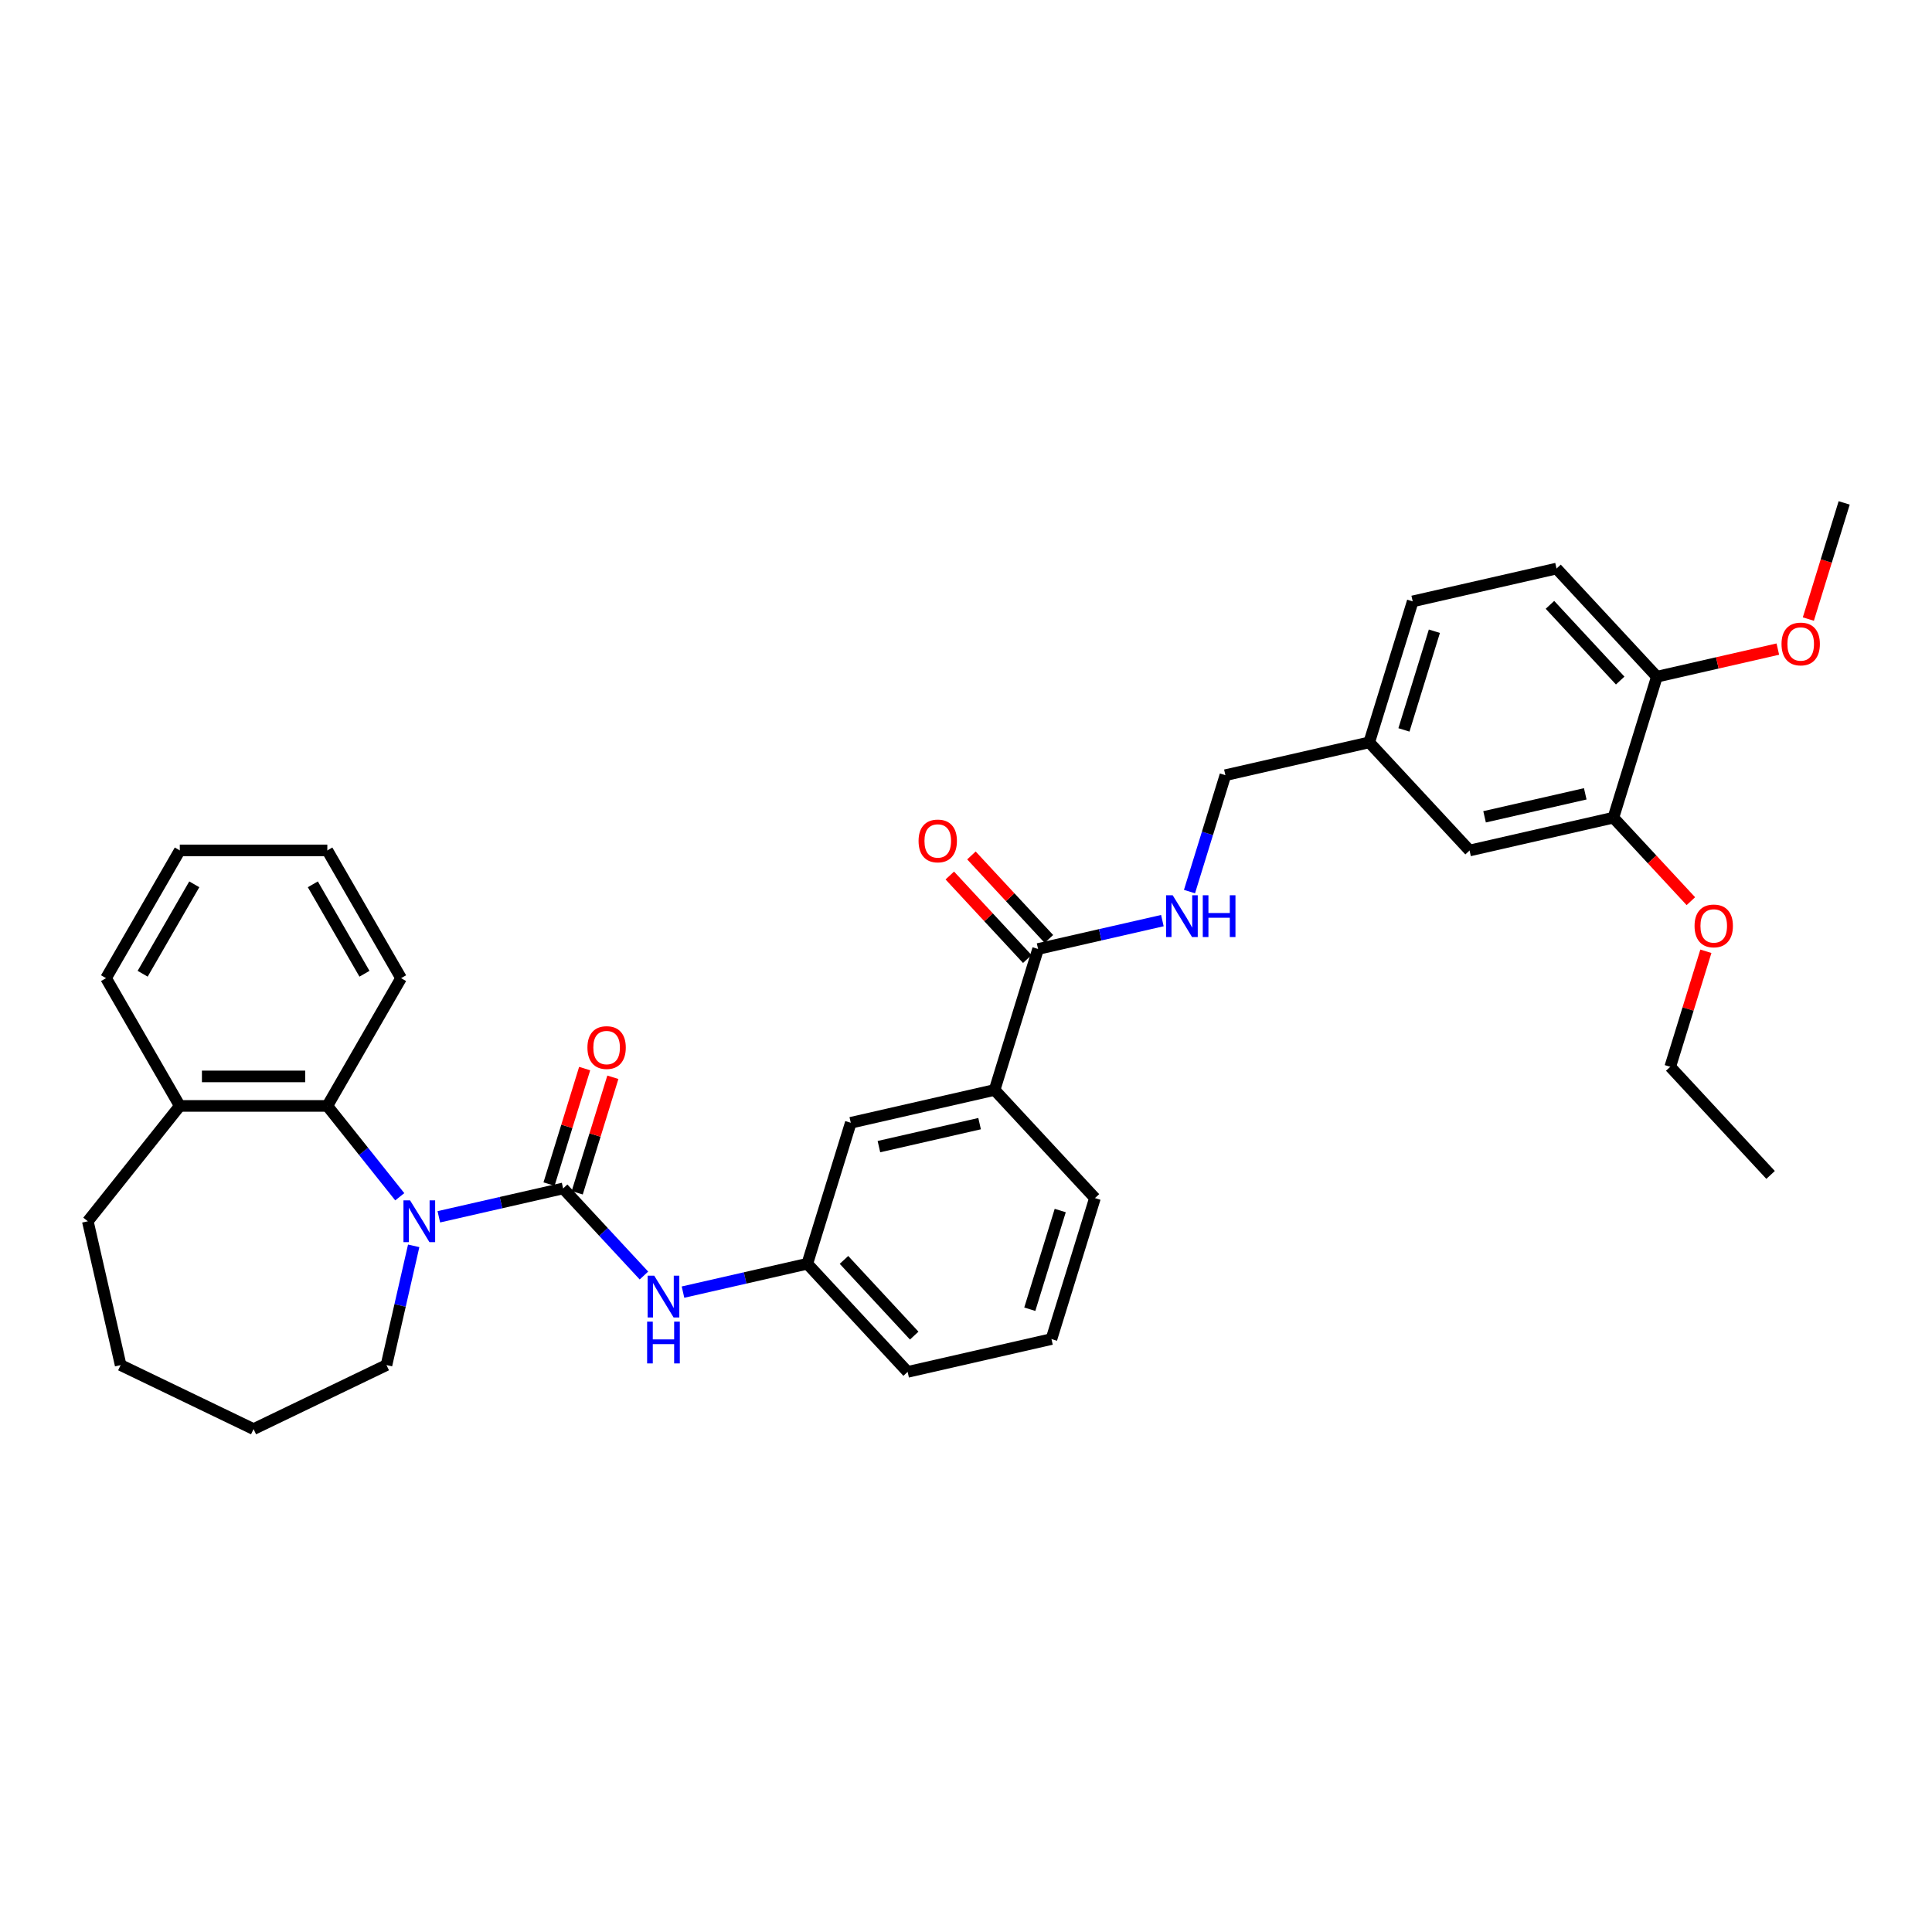 <?xml version='1.0' encoding='iso-8859-1'?>
<svg version='1.1' baseProfile='full'
              xmlns='http://www.w3.org/2000/svg'
                      xmlns:rdkit='http://www.rdkit.org/xml'
                      xmlns:xlink='http://www.w3.org/1999/xlink'
                  xml:space='preserve'
width='1000px' height='1000px' viewBox='0 0 1000 1000'>
<!-- END OF HEADER -->
<rect style='opacity:1.0;fill:#FFFFFF;stroke:none' width='1000' height='1000' x='0' y='0'> </rect>
<path class='bond-0' d='M 291.474,615.131 L 259.307,622.473' style='fill:none;fill-rule:evenodd;stroke:#000000;stroke-width:6px;stroke-linecap:butt;stroke-linejoin:miter;stroke-opacity:1' />
<path class='bond-0' d='M 259.307,622.473 L 227.14,629.815' style='fill:none;fill-rule:evenodd;stroke:#0000FF;stroke-width:6px;stroke-linecap:butt;stroke-linejoin:miter;stroke-opacity:1' />
<path class='bond-2' d='M 291.474,615.131 L 312.387,637.671' style='fill:none;fill-rule:evenodd;stroke:#000000;stroke-width:6px;stroke-linecap:butt;stroke-linejoin:miter;stroke-opacity:1' />
<path class='bond-2' d='M 312.387,637.671 L 333.301,660.21' style='fill:none;fill-rule:evenodd;stroke:#0000FF;stroke-width:6px;stroke-linecap:butt;stroke-linejoin:miter;stroke-opacity:1' />
<path class='bond-7' d='M 298.77,617.382 L 307.991,587.489' style='fill:none;fill-rule:evenodd;stroke:#000000;stroke-width:6px;stroke-linecap:butt;stroke-linejoin:miter;stroke-opacity:1' />
<path class='bond-7' d='M 307.991,587.489 L 317.212,557.595' style='fill:none;fill-rule:evenodd;stroke:#FF0000;stroke-width:6px;stroke-linecap:butt;stroke-linejoin:miter;stroke-opacity:1' />
<path class='bond-7' d='M 284.177,612.881 L 293.398,582.987' style='fill:none;fill-rule:evenodd;stroke:#000000;stroke-width:6px;stroke-linecap:butt;stroke-linejoin:miter;stroke-opacity:1' />
<path class='bond-7' d='M 293.398,582.987 L 302.619,553.094' style='fill:none;fill-rule:evenodd;stroke:#FF0000;stroke-width:6px;stroke-linecap:butt;stroke-linejoin:miter;stroke-opacity:1' />
<path class='bond-1' d='M 206.92,619.445 L 188.171,595.934' style='fill:none;fill-rule:evenodd;stroke:#0000FF;stroke-width:6px;stroke-linecap:butt;stroke-linejoin:miter;stroke-opacity:1' />
<path class='bond-1' d='M 188.171,595.934 L 169.421,572.423' style='fill:none;fill-rule:evenodd;stroke:#000000;stroke-width:6px;stroke-linecap:butt;stroke-linejoin:miter;stroke-opacity:1' />
<path class='bond-17' d='M 214.127,644.844 L 207.083,675.705' style='fill:none;fill-rule:evenodd;stroke:#0000FF;stroke-width:6px;stroke-linecap:butt;stroke-linejoin:miter;stroke-opacity:1' />
<path class='bond-17' d='M 207.083,675.705 L 200.039,706.566' style='fill:none;fill-rule:evenodd;stroke:#000000;stroke-width:6px;stroke-linecap:butt;stroke-linejoin:miter;stroke-opacity:1' />
<path class='bond-11' d='M 169.421,572.423 L 93.063,572.423' style='fill:none;fill-rule:evenodd;stroke:#000000;stroke-width:6px;stroke-linecap:butt;stroke-linejoin:miter;stroke-opacity:1' />
<path class='bond-11' d='M 157.968,557.152 L 104.517,557.152' style='fill:none;fill-rule:evenodd;stroke:#000000;stroke-width:6px;stroke-linecap:butt;stroke-linejoin:miter;stroke-opacity:1' />
<path class='bond-21' d='M 169.421,572.423 L 207.601,506.295' style='fill:none;fill-rule:evenodd;stroke:#000000;stroke-width:6px;stroke-linecap:butt;stroke-linejoin:miter;stroke-opacity:1' />
<path class='bond-8' d='M 353.521,668.798 L 385.688,661.456' style='fill:none;fill-rule:evenodd;stroke:#0000FF;stroke-width:6px;stroke-linecap:butt;stroke-linejoin:miter;stroke-opacity:1' />
<path class='bond-8' d='M 385.688,661.456 L 417.855,654.115' style='fill:none;fill-rule:evenodd;stroke:#000000;stroke-width:6px;stroke-linecap:butt;stroke-linejoin:miter;stroke-opacity:1' />
<path class='bond-3' d='M 537.312,491.191 L 514.805,564.157' style='fill:none;fill-rule:evenodd;stroke:#000000;stroke-width:6px;stroke-linecap:butt;stroke-linejoin:miter;stroke-opacity:1' />
<path class='bond-4' d='M 537.312,491.191 L 569.479,483.849' style='fill:none;fill-rule:evenodd;stroke:#000000;stroke-width:6px;stroke-linecap:butt;stroke-linejoin:miter;stroke-opacity:1' />
<path class='bond-4' d='M 569.479,483.849 L 601.646,476.508' style='fill:none;fill-rule:evenodd;stroke:#0000FF;stroke-width:6px;stroke-linecap:butt;stroke-linejoin:miter;stroke-opacity:1' />
<path class='bond-12' d='M 542.91,485.998 L 522.859,464.388' style='fill:none;fill-rule:evenodd;stroke:#000000;stroke-width:6px;stroke-linecap:butt;stroke-linejoin:miter;stroke-opacity:1' />
<path class='bond-12' d='M 522.859,464.388 L 502.809,442.779' style='fill:none;fill-rule:evenodd;stroke:#FF0000;stroke-width:6px;stroke-linecap:butt;stroke-linejoin:miter;stroke-opacity:1' />
<path class='bond-12' d='M 531.715,496.385 L 511.664,474.776' style='fill:none;fill-rule:evenodd;stroke:#000000;stroke-width:6px;stroke-linecap:butt;stroke-linejoin:miter;stroke-opacity:1' />
<path class='bond-12' d='M 511.664,474.776 L 491.614,453.166' style='fill:none;fill-rule:evenodd;stroke:#FF0000;stroke-width:6px;stroke-linecap:butt;stroke-linejoin:miter;stroke-opacity:1' />
<path class='bond-16' d='M 615.68,461.479 L 624.972,431.356' style='fill:none;fill-rule:evenodd;stroke:#0000FF;stroke-width:6px;stroke-linecap:butt;stroke-linejoin:miter;stroke-opacity:1' />
<path class='bond-16' d='M 624.972,431.356 L 634.263,401.234' style='fill:none;fill-rule:evenodd;stroke:#000000;stroke-width:6px;stroke-linecap:butt;stroke-linejoin:miter;stroke-opacity:1' />
<path class='bond-5' d='M 514.805,564.157 L 440.362,581.149' style='fill:none;fill-rule:evenodd;stroke:#000000;stroke-width:6px;stroke-linecap:butt;stroke-linejoin:miter;stroke-opacity:1' />
<path class='bond-5' d='M 507.037,581.595 L 454.926,593.489' style='fill:none;fill-rule:evenodd;stroke:#000000;stroke-width:6px;stroke-linecap:butt;stroke-linejoin:miter;stroke-opacity:1' />
<path class='bond-35' d='M 514.805,564.157 L 566.742,620.132' style='fill:none;fill-rule:evenodd;stroke:#000000;stroke-width:6px;stroke-linecap:butt;stroke-linejoin:miter;stroke-opacity:1' />
<path class='bond-6' d='M 835.088,423.226 L 760.644,440.217' style='fill:none;fill-rule:evenodd;stroke:#000000;stroke-width:6px;stroke-linecap:butt;stroke-linejoin:miter;stroke-opacity:1' />
<path class='bond-6' d='M 820.523,410.886 L 768.412,422.78' style='fill:none;fill-rule:evenodd;stroke:#000000;stroke-width:6px;stroke-linecap:butt;stroke-linejoin:miter;stroke-opacity:1' />
<path class='bond-19' d='M 835.088,423.226 L 855.138,444.836' style='fill:none;fill-rule:evenodd;stroke:#000000;stroke-width:6px;stroke-linecap:butt;stroke-linejoin:miter;stroke-opacity:1' />
<path class='bond-19' d='M 855.138,444.836 L 875.189,466.445' style='fill:none;fill-rule:evenodd;stroke:#FF0000;stroke-width:6px;stroke-linecap:butt;stroke-linejoin:miter;stroke-opacity:1' />
<path class='bond-37' d='M 835.088,423.226 L 857.595,350.26' style='fill:none;fill-rule:evenodd;stroke:#000000;stroke-width:6px;stroke-linecap:butt;stroke-linejoin:miter;stroke-opacity:1' />
<path class='bond-9' d='M 417.855,654.115 L 440.362,581.149' style='fill:none;fill-rule:evenodd;stroke:#000000;stroke-width:6px;stroke-linecap:butt;stroke-linejoin:miter;stroke-opacity:1' />
<path class='bond-24' d='M 417.855,654.115 L 469.791,710.089' style='fill:none;fill-rule:evenodd;stroke:#000000;stroke-width:6px;stroke-linecap:butt;stroke-linejoin:miter;stroke-opacity:1' />
<path class='bond-24' d='M 436.84,652.123 L 473.196,691.306' style='fill:none;fill-rule:evenodd;stroke:#000000;stroke-width:6px;stroke-linecap:butt;stroke-linejoin:miter;stroke-opacity:1' />
<path class='bond-10' d='M 857.595,350.26 L 805.658,294.286' style='fill:none;fill-rule:evenodd;stroke:#000000;stroke-width:6px;stroke-linecap:butt;stroke-linejoin:miter;stroke-opacity:1' />
<path class='bond-10' d='M 838.609,352.251 L 802.253,313.069' style='fill:none;fill-rule:evenodd;stroke:#000000;stroke-width:6px;stroke-linecap:butt;stroke-linejoin:miter;stroke-opacity:1' />
<path class='bond-20' d='M 857.595,350.26 L 888.899,343.115' style='fill:none;fill-rule:evenodd;stroke:#000000;stroke-width:6px;stroke-linecap:butt;stroke-linejoin:miter;stroke-opacity:1' />
<path class='bond-20' d='M 888.899,343.115 L 920.203,335.97' style='fill:none;fill-rule:evenodd;stroke:#FF0000;stroke-width:6px;stroke-linecap:butt;stroke-linejoin:miter;stroke-opacity:1' />
<path class='bond-25' d='M 93.063,572.423 L 45.455,632.123' style='fill:none;fill-rule:evenodd;stroke:#000000;stroke-width:6px;stroke-linecap:butt;stroke-linejoin:miter;stroke-opacity:1' />
<path class='bond-26' d='M 93.063,572.423 L 54.884,506.295' style='fill:none;fill-rule:evenodd;stroke:#000000;stroke-width:6px;stroke-linecap:butt;stroke-linejoin:miter;stroke-opacity:1' />
<path class='bond-13' d='M 760.644,440.217 L 708.707,384.243' style='fill:none;fill-rule:evenodd;stroke:#000000;stroke-width:6px;stroke-linecap:butt;stroke-linejoin:miter;stroke-opacity:1' />
<path class='bond-14' d='M 805.658,294.286 L 731.214,311.277' style='fill:none;fill-rule:evenodd;stroke:#000000;stroke-width:6px;stroke-linecap:butt;stroke-linejoin:miter;stroke-opacity:1' />
<path class='bond-15' d='M 708.707,384.243 L 634.263,401.234' style='fill:none;fill-rule:evenodd;stroke:#000000;stroke-width:6px;stroke-linecap:butt;stroke-linejoin:miter;stroke-opacity:1' />
<path class='bond-18' d='M 708.707,384.243 L 731.214,311.277' style='fill:none;fill-rule:evenodd;stroke:#000000;stroke-width:6px;stroke-linecap:butt;stroke-linejoin:miter;stroke-opacity:1' />
<path class='bond-18' d='M 726.676,377.799 L 742.431,326.723' style='fill:none;fill-rule:evenodd;stroke:#000000;stroke-width:6px;stroke-linecap:butt;stroke-linejoin:miter;stroke-opacity:1' />
<path class='bond-29' d='M 200.039,706.566 L 131.242,739.697' style='fill:none;fill-rule:evenodd;stroke:#000000;stroke-width:6px;stroke-linecap:butt;stroke-linejoin:miter;stroke-opacity:1' />
<path class='bond-27' d='M 882.959,492.38 L 873.738,522.273' style='fill:none;fill-rule:evenodd;stroke:#FF0000;stroke-width:6px;stroke-linecap:butt;stroke-linejoin:miter;stroke-opacity:1' />
<path class='bond-27' d='M 873.738,522.273 L 864.517,552.167' style='fill:none;fill-rule:evenodd;stroke:#000000;stroke-width:6px;stroke-linecap:butt;stroke-linejoin:miter;stroke-opacity:1' />
<path class='bond-28' d='M 936,320.425 L 945.273,290.364' style='fill:none;fill-rule:evenodd;stroke:#FF0000;stroke-width:6px;stroke-linecap:butt;stroke-linejoin:miter;stroke-opacity:1' />
<path class='bond-28' d='M 945.273,290.364 L 954.545,260.303' style='fill:none;fill-rule:evenodd;stroke:#000000;stroke-width:6px;stroke-linecap:butt;stroke-linejoin:miter;stroke-opacity:1' />
<path class='bond-30' d='M 207.601,506.295 L 169.421,440.167' style='fill:none;fill-rule:evenodd;stroke:#000000;stroke-width:6px;stroke-linecap:butt;stroke-linejoin:miter;stroke-opacity:1' />
<path class='bond-30' d='M 188.648,504.012 L 161.923,457.722' style='fill:none;fill-rule:evenodd;stroke:#000000;stroke-width:6px;stroke-linecap:butt;stroke-linejoin:miter;stroke-opacity:1' />
<path class='bond-22' d='M 566.742,620.132 L 544.235,693.098' style='fill:none;fill-rule:evenodd;stroke:#000000;stroke-width:6px;stroke-linecap:butt;stroke-linejoin:miter;stroke-opacity:1' />
<path class='bond-22' d='M 548.773,626.575 L 533.018,677.651' style='fill:none;fill-rule:evenodd;stroke:#000000;stroke-width:6px;stroke-linecap:butt;stroke-linejoin:miter;stroke-opacity:1' />
<path class='bond-23' d='M 544.235,693.098 L 469.791,710.089' style='fill:none;fill-rule:evenodd;stroke:#000000;stroke-width:6px;stroke-linecap:butt;stroke-linejoin:miter;stroke-opacity:1' />
<path class='bond-34' d='M 45.455,632.123 L 62.446,706.566' style='fill:none;fill-rule:evenodd;stroke:#000000;stroke-width:6px;stroke-linecap:butt;stroke-linejoin:miter;stroke-opacity:1' />
<path class='bond-36' d='M 54.884,506.295 L 93.063,440.167' style='fill:none;fill-rule:evenodd;stroke:#000000;stroke-width:6px;stroke-linecap:butt;stroke-linejoin:miter;stroke-opacity:1' />
<path class='bond-36' d='M 73.837,504.012 L 100.562,457.722' style='fill:none;fill-rule:evenodd;stroke:#000000;stroke-width:6px;stroke-linecap:butt;stroke-linejoin:miter;stroke-opacity:1' />
<path class='bond-31' d='M 864.517,552.167 L 916.454,608.141' style='fill:none;fill-rule:evenodd;stroke:#000000;stroke-width:6px;stroke-linecap:butt;stroke-linejoin:miter;stroke-opacity:1' />
<path class='bond-32' d='M 131.242,739.697 L 62.446,706.566' style='fill:none;fill-rule:evenodd;stroke:#000000;stroke-width:6px;stroke-linecap:butt;stroke-linejoin:miter;stroke-opacity:1' />
<path class='bond-33' d='M 169.421,440.167 L 93.063,440.167' style='fill:none;fill-rule:evenodd;stroke:#000000;stroke-width:6px;stroke-linecap:butt;stroke-linejoin:miter;stroke-opacity:1' />
<path  class='atom-1' d='M 212.25 621.31
L 219.336 632.764
Q 220.039 633.894, 221.169 635.94
Q 222.299 637.987, 222.36 638.109
L 222.36 621.31
L 225.231 621.31
L 225.231 642.935
L 222.268 642.935
L 214.663 630.412
Q 213.777 628.946, 212.83 627.266
Q 211.914 625.586, 211.639 625.067
L 211.639 642.935
L 208.829 642.935
L 208.829 621.31
L 212.25 621.31
' fill='#0000FF'/>
<path  class='atom-3' d='M 338.631 660.293
L 345.717 671.747
Q 346.419 672.877, 347.549 674.924
Q 348.679 676.97, 348.741 677.092
L 348.741 660.293
L 351.612 660.293
L 351.612 681.918
L 348.649 681.918
L 341.044 669.395
Q 340.158 667.929, 339.211 666.249
Q 338.295 664.57, 338.02 664.05
L 338.02 681.918
L 335.21 681.918
L 335.21 660.293
L 338.631 660.293
' fill='#0000FF'/>
<path  class='atom-3' d='M 334.95 684.081
L 337.882 684.081
L 337.882 693.274
L 348.939 693.274
L 348.939 684.081
L 351.871 684.081
L 351.871 705.705
L 348.939 705.705
L 348.939 695.718
L 337.882 695.718
L 337.882 705.705
L 334.95 705.705
L 334.95 684.081
' fill='#0000FF'/>
<path  class='atom-5' d='M 606.976 463.388
L 614.062 474.841
Q 614.765 475.972, 615.895 478.018
Q 617.025 480.064, 617.086 480.187
L 617.086 463.388
L 619.957 463.388
L 619.957 485.012
L 616.994 485.012
L 609.389 472.49
Q 608.503 471.024, 607.556 469.344
Q 606.64 467.664, 606.365 467.145
L 606.365 485.012
L 603.555 485.012
L 603.555 463.388
L 606.976 463.388
' fill='#0000FF'/>
<path  class='atom-5' d='M 622.553 463.388
L 625.485 463.388
L 625.485 472.581
L 636.542 472.581
L 636.542 463.388
L 639.474 463.388
L 639.474 485.012
L 636.542 485.012
L 636.542 475.025
L 625.485 475.025
L 625.485 485.012
L 622.553 485.012
L 622.553 463.388
' fill='#0000FF'/>
<path  class='atom-8' d='M 304.054 542.226
Q 304.054 537.034, 306.62 534.132
Q 309.186 531.231, 313.981 531.231
Q 318.776 531.231, 321.342 534.132
Q 323.907 537.034, 323.907 542.226
Q 323.907 547.48, 321.311 550.473
Q 318.715 553.436, 313.981 553.436
Q 309.216 553.436, 306.62 550.473
Q 304.054 547.51, 304.054 542.226
M 313.981 550.992
Q 317.28 550.992, 319.051 548.793
Q 320.853 546.564, 320.853 542.226
Q 320.853 537.981, 319.051 535.843
Q 317.28 533.674, 313.981 533.674
Q 310.682 533.674, 308.88 535.812
Q 307.109 537.95, 307.109 542.226
Q 307.109 546.594, 308.88 548.793
Q 310.682 550.992, 313.981 550.992
' fill='#FF0000'/>
<path  class='atom-13' d='M 475.449 435.278
Q 475.449 430.086, 478.015 427.184
Q 480.58 424.282, 485.376 424.282
Q 490.171 424.282, 492.736 427.184
Q 495.302 430.086, 495.302 435.278
Q 495.302 440.531, 492.706 443.525
Q 490.11 446.487, 485.376 446.487
Q 480.611 446.487, 478.015 443.525
Q 475.449 440.562, 475.449 435.278
M 485.376 444.044
Q 488.674 444.044, 490.446 441.845
Q 492.248 439.615, 492.248 435.278
Q 492.248 431.032, 490.446 428.894
Q 488.674 426.726, 485.376 426.726
Q 482.077 426.726, 480.275 428.864
Q 478.503 431.002, 478.503 435.278
Q 478.503 439.646, 480.275 441.845
Q 482.077 444.044, 485.376 444.044
' fill='#FF0000'/>
<path  class='atom-20' d='M 877.098 479.262
Q 877.098 474.069, 879.664 471.168
Q 882.229 468.266, 887.024 468.266
Q 891.82 468.266, 894.385 471.168
Q 896.951 474.069, 896.951 479.262
Q 896.951 484.515, 894.355 487.508
Q 891.759 490.471, 887.024 490.471
Q 882.26 490.471, 879.664 487.508
Q 877.098 484.546, 877.098 479.262
M 887.024 488.028
Q 890.323 488.028, 892.095 485.829
Q 893.897 483.599, 893.897 479.262
Q 893.897 475.016, 892.095 472.878
Q 890.323 470.71, 887.024 470.71
Q 883.726 470.71, 881.924 472.848
Q 880.152 474.986, 880.152 479.262
Q 880.152 483.629, 881.924 485.829
Q 883.726 488.028, 887.024 488.028
' fill='#FF0000'/>
<path  class='atom-21' d='M 922.112 333.33
Q 922.112 328.138, 924.678 325.236
Q 927.243 322.334, 932.038 322.334
Q 936.834 322.334, 939.399 325.236
Q 941.965 328.138, 941.965 333.33
Q 941.965 338.583, 939.369 341.577
Q 936.773 344.539, 932.038 344.539
Q 927.274 344.539, 924.678 341.577
Q 922.112 338.614, 922.112 333.33
M 932.038 342.096
Q 935.337 342.096, 937.109 339.897
Q 938.911 337.667, 938.911 333.33
Q 938.911 329.084, 937.109 326.946
Q 935.337 324.778, 932.038 324.778
Q 928.74 324.778, 926.938 326.916
Q 925.166 329.054, 925.166 333.33
Q 925.166 337.698, 926.938 339.897
Q 928.74 342.096, 932.038 342.096
' fill='#FF0000'/>
</svg>
